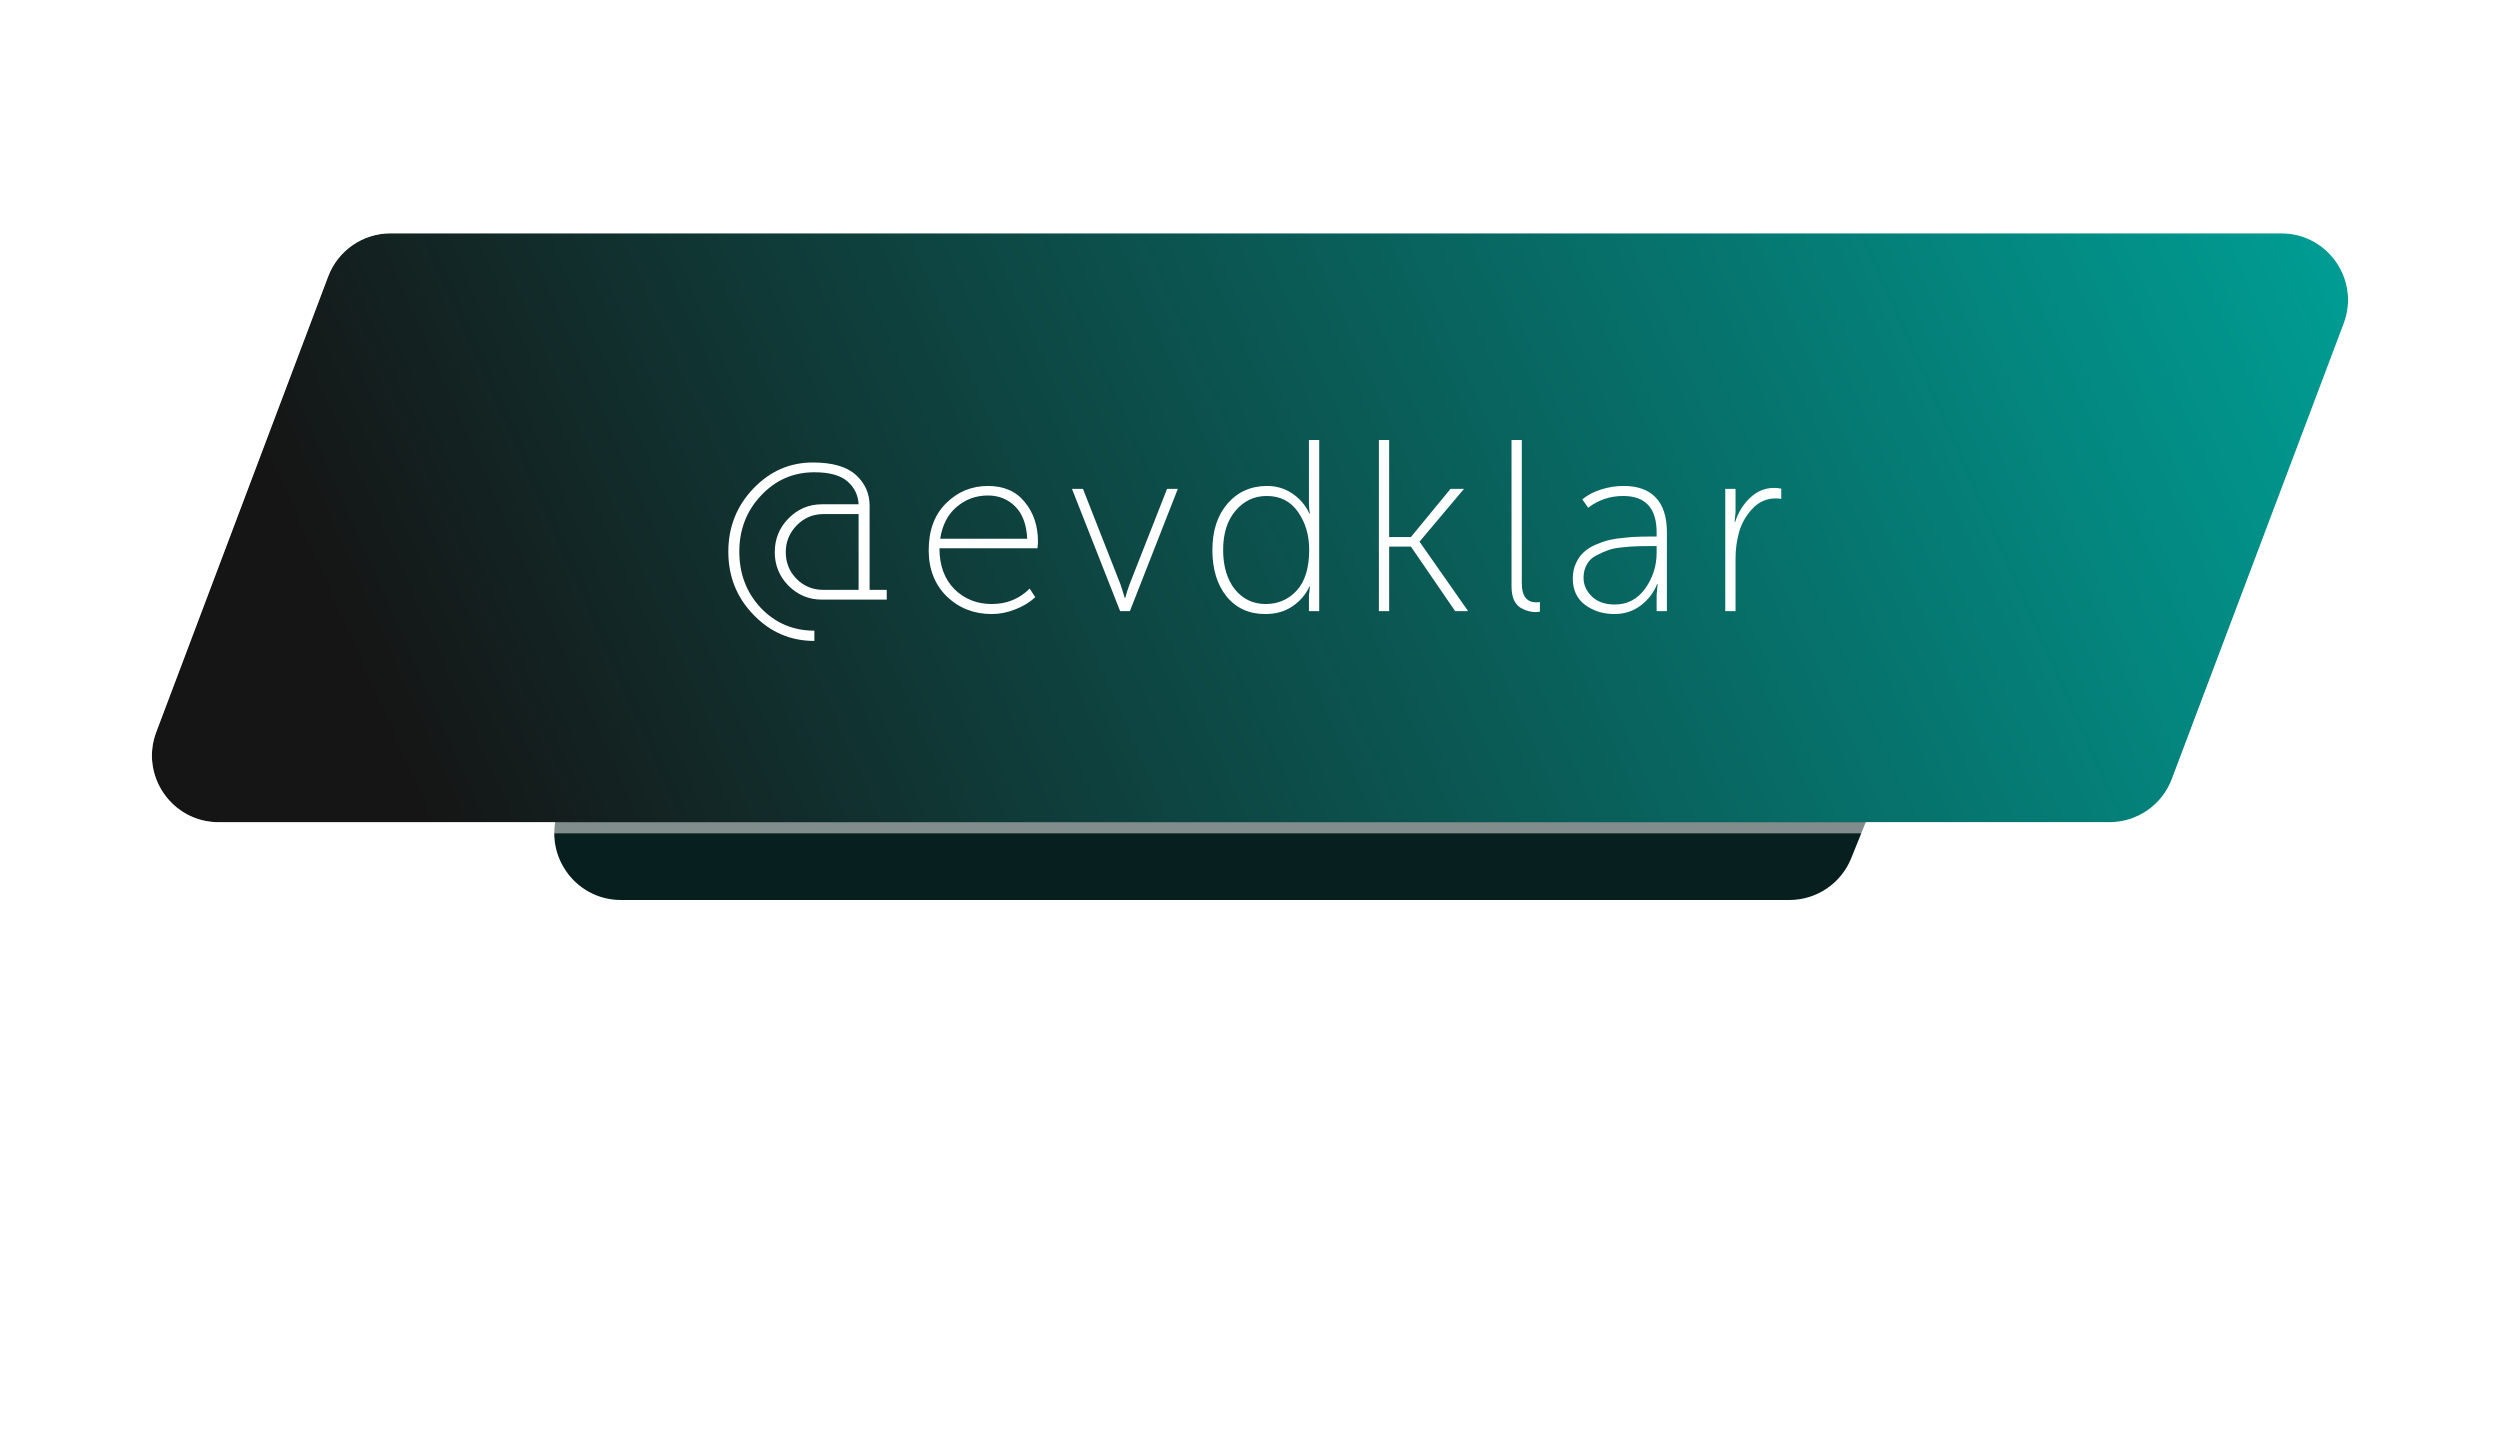 <?xml version="1.0" encoding="UTF-8"?> <svg xmlns="http://www.w3.org/2000/svg" width="225" height="130" viewBox="0 0 225 130" fill="none"> <g filter="url(#filter0_f_223_363)"> <path d="M174.675 57.244C176.265 53.301 173.363 49 169.11 49H63.956C61.509 49 59.307 50.486 58.392 52.756L50.325 72.756C48.735 76.699 51.638 81 55.89 81H161.044C163.491 81 165.693 79.514 166.608 77.244L174.675 57.244Z" fill="#07201F"></path> </g> <g filter="url(#filter1_b_223_363)"> <path d="M210.936 29.118C212.417 25.194 209.517 21 205.323 21H35.149C32.652 21 30.417 22.546 29.535 24.882L14.063 65.882C12.583 69.806 15.483 74 19.677 74H189.851C192.348 74 194.583 72.454 195.465 70.118L210.936 29.118Z" fill="url(#paint0_linear_223_363)"></path> <path d="M35.149 20.5H205.323C209.867 20.5 213.009 25.043 211.404 29.295L195.933 70.295C194.978 72.825 192.556 74.5 189.851 74.5H19.677C15.133 74.5 11.991 69.957 13.596 65.705L29.067 24.705C30.022 22.175 32.444 20.5 35.149 20.5Z" stroke="white" stroke-opacity="0.49"></path> </g> <path d="M65.549 49.654C65.549 47.439 66.297 45.547 67.793 43.978C69.289 42.409 71.078 41.624 73.161 41.624C74.921 41.624 76.211 41.998 77.033 42.746C77.854 43.494 78.265 44.418 78.265 45.518V53.086H79.805V53.966H73.975C72.801 53.966 71.797 53.548 70.961 52.712C70.139 51.876 69.729 50.871 69.729 49.698C69.729 48.51 70.139 47.498 70.961 46.662C71.797 45.811 72.801 45.386 73.975 45.386H77.275C77.231 44.55 76.893 43.861 76.263 43.318C75.632 42.775 74.642 42.504 73.293 42.504C71.401 42.504 69.802 43.201 68.497 44.594C67.191 45.973 66.539 47.659 66.539 49.654C66.539 51.649 67.184 53.335 68.475 54.714C69.78 56.078 71.386 56.76 73.293 56.76V57.684C71.151 57.684 69.325 56.899 67.815 55.33C66.304 53.775 65.549 51.883 65.549 49.654ZM71.709 47.278C71.049 47.953 70.719 48.759 70.719 49.698C70.719 50.637 71.041 51.436 71.687 52.096C72.347 52.756 73.146 53.086 74.085 53.086H77.275V46.266H74.129C73.175 46.266 72.369 46.603 71.709 47.278ZM83.583 49.522C83.583 47.733 84.104 46.325 85.145 45.298C86.186 44.257 87.448 43.736 88.929 43.736C90.352 43.736 91.452 44.22 92.229 45.188C93.021 46.141 93.417 47.329 93.417 48.752C93.417 48.884 93.402 49.082 93.373 49.346H84.551C84.551 50.886 84.998 52.111 85.893 53.02C86.802 53.915 87.924 54.362 89.259 54.362C90.608 54.362 91.745 53.9 92.669 52.976L93.175 53.746C92.691 54.201 92.09 54.567 91.371 54.846C90.667 55.125 89.963 55.264 89.259 55.264C87.66 55.264 86.311 54.736 85.211 53.68C84.126 52.609 83.583 51.223 83.583 49.522ZM84.617 48.488H92.449C92.39 47.212 92.031 46.244 91.371 45.584C90.711 44.924 89.89 44.594 88.907 44.594C87.836 44.594 86.898 44.939 86.091 45.628C85.299 46.303 84.808 47.256 84.617 48.488ZM100.811 55L96.478 44H97.468L100.855 52.624L101.229 53.812H101.273C101.391 53.372 101.515 52.976 101.647 52.624L105.035 44H106.003L101.691 55H100.811ZM110.391 53.68C109.541 52.624 109.115 51.231 109.115 49.5C109.115 47.769 109.57 46.376 110.479 45.32C111.403 44.264 112.591 43.736 114.043 43.736C114.879 43.736 115.635 43.963 116.309 44.418C116.984 44.873 117.497 45.474 117.849 46.222H117.893C117.835 45.958 117.805 45.657 117.805 45.32V39.6H118.729V55H117.805V53.614L117.893 52.778H117.849C117.527 53.497 117.021 54.091 116.331 54.56C115.657 55.029 114.835 55.264 113.867 55.264C112.415 55.264 111.257 54.736 110.391 53.68ZM110.083 49.5C110.083 50.967 110.435 52.147 111.139 53.042C111.858 53.922 112.782 54.362 113.911 54.362C115.026 54.362 115.957 53.959 116.705 53.152C117.453 52.331 117.827 51.106 117.827 49.478C117.827 48.158 117.49 47.021 116.815 46.068C116.155 45.115 115.217 44.638 113.999 44.638C112.885 44.638 111.953 45.078 111.205 45.958C110.457 46.823 110.083 48.004 110.083 49.5ZM124.1 55V39.6H125.024V48.334H126.982L130.546 44H131.756L127.774 48.73V48.774L132.13 55H130.964L126.982 49.192H125.024V55H124.1ZM136.038 52.778V39.6H136.962V52.492C136.962 53.636 137.395 54.208 138.26 54.208C138.392 54.208 138.502 54.201 138.59 54.186V55.044C138.473 55.073 138.341 55.088 138.194 55.088C137.989 55.088 137.784 55.059 137.578 55C137.373 54.956 137.138 54.861 136.874 54.714C136.625 54.567 136.42 54.333 136.258 54.01C136.112 53.673 136.038 53.262 136.038 52.778ZM141.551 52.074C141.551 51.561 141.646 51.099 141.837 50.688C142.027 50.277 142.262 49.947 142.541 49.698C142.819 49.434 143.179 49.207 143.619 49.016C144.073 48.825 144.484 48.686 144.851 48.598C145.217 48.51 145.657 48.444 146.171 48.4C146.684 48.341 147.08 48.312 147.359 48.312C147.637 48.297 147.975 48.29 148.371 48.29H149.097V47.916C149.097 45.731 148.092 44.638 146.083 44.638C144.909 44.638 143.861 44.99 142.937 45.694L142.409 44.946C142.834 44.579 143.384 44.286 144.059 44.066C144.733 43.846 145.423 43.736 146.127 43.736C147.403 43.736 148.371 44.088 149.031 44.792C149.691 45.496 150.021 46.53 150.021 47.894V55H149.097V53.548L149.185 52.558H149.141C148.847 53.321 148.356 53.966 147.667 54.494C146.992 55.007 146.2 55.264 145.291 55.264C144.293 55.264 143.421 54.993 142.673 54.45C141.925 53.893 141.551 53.101 141.551 52.074ZM142.519 52.008C142.519 52.639 142.768 53.196 143.267 53.68C143.765 54.164 144.455 54.406 145.335 54.406C146.464 54.406 147.373 53.929 148.063 52.976C148.752 52.008 149.097 50.93 149.097 49.742V49.148H148.393C147.938 49.148 147.564 49.155 147.271 49.17C146.992 49.17 146.581 49.199 146.039 49.258C145.511 49.302 145.071 49.39 144.719 49.522C144.381 49.639 144.022 49.801 143.641 50.006C143.274 50.197 142.995 50.468 142.805 50.82C142.614 51.157 142.519 51.553 142.519 52.008ZM155.275 55V44H156.199V46.09L156.111 46.992H156.155C156.448 46.097 156.903 45.364 157.519 44.792C158.135 44.205 158.853 43.912 159.675 43.912C159.895 43.912 160.107 43.934 160.313 43.978V44.902C160.225 44.873 160.056 44.858 159.807 44.858C159 44.858 158.311 45.159 157.739 45.76C157.167 46.361 156.763 47.058 156.529 47.85C156.309 48.627 156.199 49.427 156.199 50.248V55H155.275Z" fill="white"></path> <defs> <filter id="filter0_f_223_363" x="0.884" y="0" width="223.232" height="130" filterUnits="userSpaceOnUse" color-interpolation-filters="sRGB"> <feFlood flood-opacity="0" result="BackgroundImageFix"></feFlood> <feBlend mode="normal" in="SourceGraphic" in2="BackgroundImageFix" result="shape"></feBlend> <feGaussianBlur stdDeviation="24.5" result="effect1_foregroundBlur_223_363"></feGaussianBlur> </filter> <filter id="filter1_b_223_363" x="-154.929" y="-147.6" width="534.858" height="390.2" filterUnits="userSpaceOnUse" color-interpolation-filters="sRGB"> <feFlood flood-opacity="0" result="BackgroundImageFix"></feFlood> <feGaussianBlur in="BackgroundImageFix" stdDeviation="83.8"></feGaussianBlur> <feComposite in2="SourceAlpha" operator="in" result="effect1_backgroundBlur_223_363"></feComposite> <feBlend mode="normal" in="SourceGraphic" in2="effect1_backgroundBlur_223_363" result="shape"></feBlend> </filter> <linearGradient id="paint0_linear_223_363" x1="35.5" y1="67.5" x2="197.5" y2="-4.5" gradientUnits="userSpaceOnUse"> <stop stop-color="#151515"></stop> <stop offset="1" stop-color="#009C93"></stop> </linearGradient> </defs> </svg> 